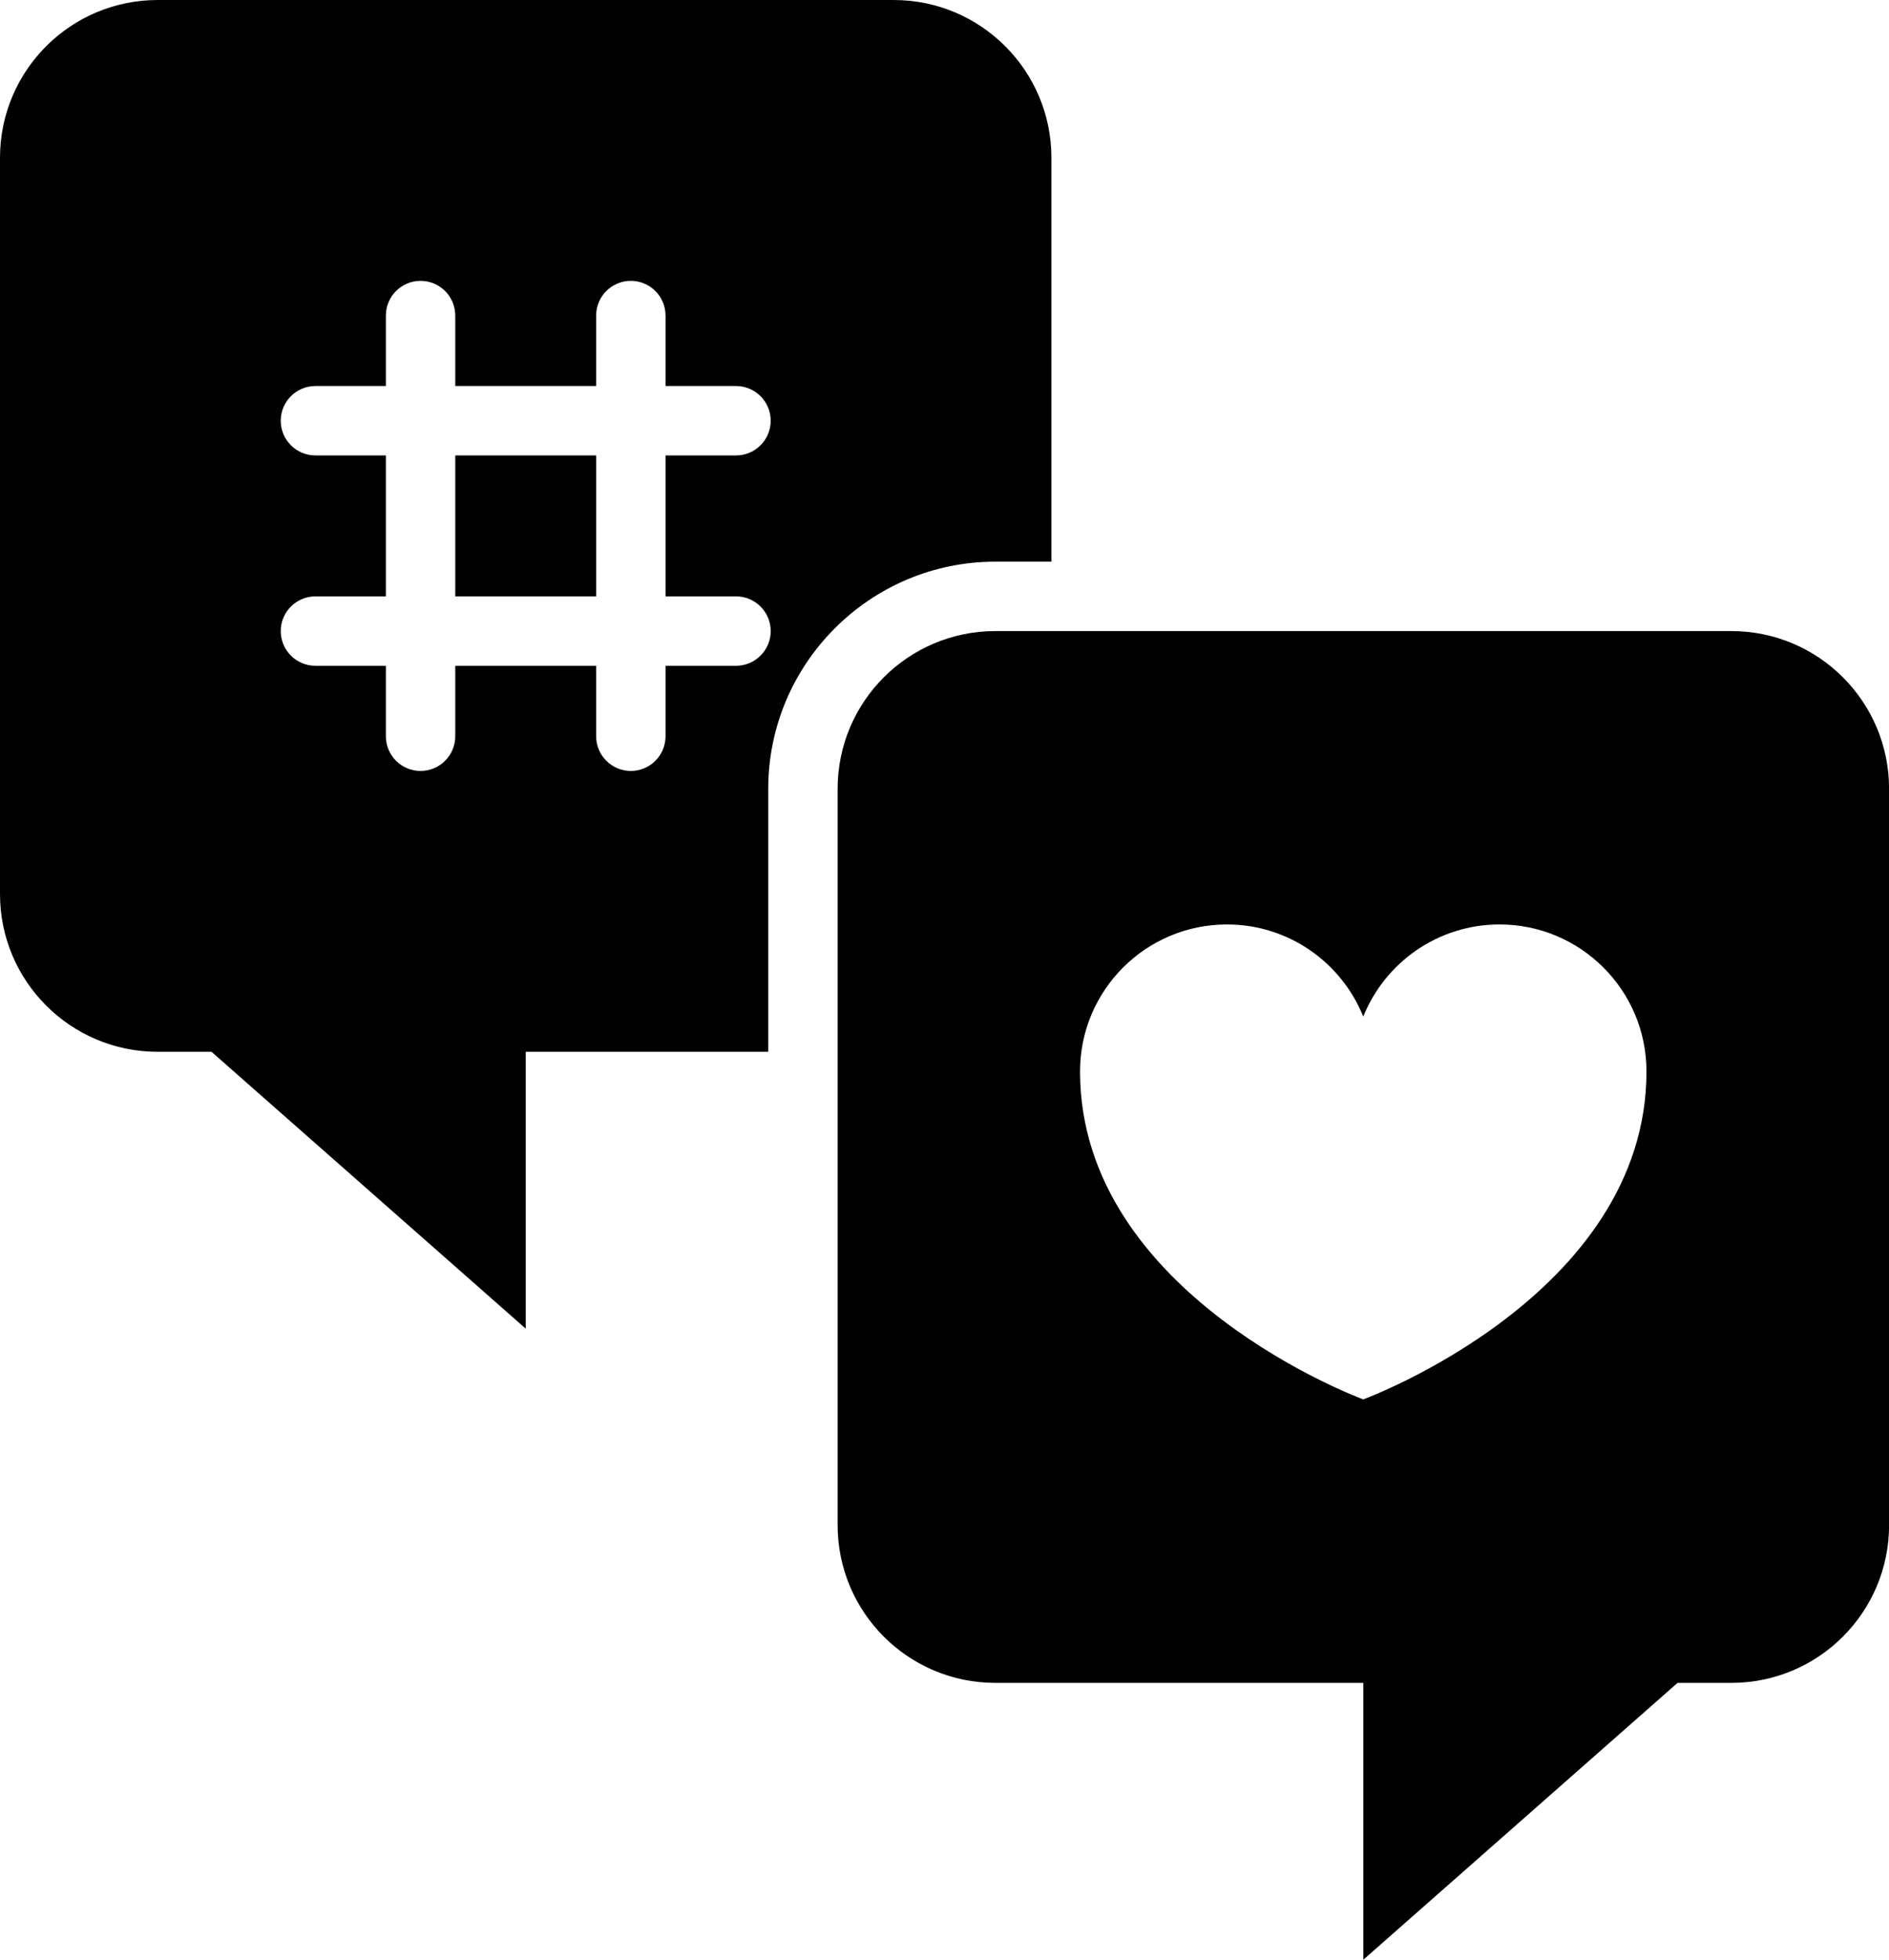 <?xml version="1.0" encoding="UTF-8"?> <svg xmlns="http://www.w3.org/2000/svg" id="Layer_1" data-name="Layer 1" viewBox="0 0 482.43 500.3"><defs><style> .cls-1 { fill: #010101; } </style></defs><path class="cls-1" d="M442.16,161.11h-187.96c-22.24,0-40.28,18.03-40.28,40.28v187.96c0,22.24,18.03,40.28,40.28,40.28h93.98v70.68l80.25-70.68h13.74c22.24,0,40.28-18.03,40.28-40.28v-187.96c0-22.25-18.03-40.28-40.28-40.28ZM348.17,357.26s-72.34-26.51-72.34-83.72c0-20.73,16.8-37.53,37.53-37.53,15.77,0,29.25,9.74,34.8,23.52,5.55-13.78,19.03-23.52,34.8-23.52,20.73,0,37.53,16.8,37.53,37.53,0,57.21-72.34,83.72-72.34,83.72Z"></path><rect class="cls-1" x="116.27" y="116.27" width="35.98" height="35.98"></rect><path class="cls-1" d="M268.52,143.38V40.28c0-22.24-18.03-40.28-40.28-40.28H40.28C18.03,0,0,18.03,0,40.28v187.96c0,22.25,18.03,40.28,40.28,40.28h13.74l80.25,70.68v-70.68h61.93v-67.13c0-31.98,26.02-58,58-58h14.32ZM187.97,152.25c4.89,0,8.86,3.97,8.86,8.86s-3.97,8.86-8.86,8.86h-18v17.99c0,4.89-3.97,8.86-8.86,8.86s-8.86-3.97-8.86-8.86v-17.99h-35.98v17.99c0,4.89-3.97,8.86-8.86,8.86s-8.86-3.97-8.86-8.86v-17.99h-17.99c-4.89,0-8.86-3.97-8.86-8.86s3.97-8.86,8.86-8.86h17.99v-35.98h-17.99c-4.89,0-8.86-3.97-8.86-8.86s3.97-8.86,8.86-8.86h17.99v-17.99c0-4.89,3.97-8.86,8.86-8.86s8.86,3.97,8.86,8.86v17.99h35.98v-17.99c0-4.89,3.97-8.86,8.86-8.86s8.86,3.97,8.86,8.86v17.99h18c4.89,0,8.86,3.97,8.86,8.86s-3.97,8.86-8.86,8.86h-18v35.98h18Z"></path></svg> 
